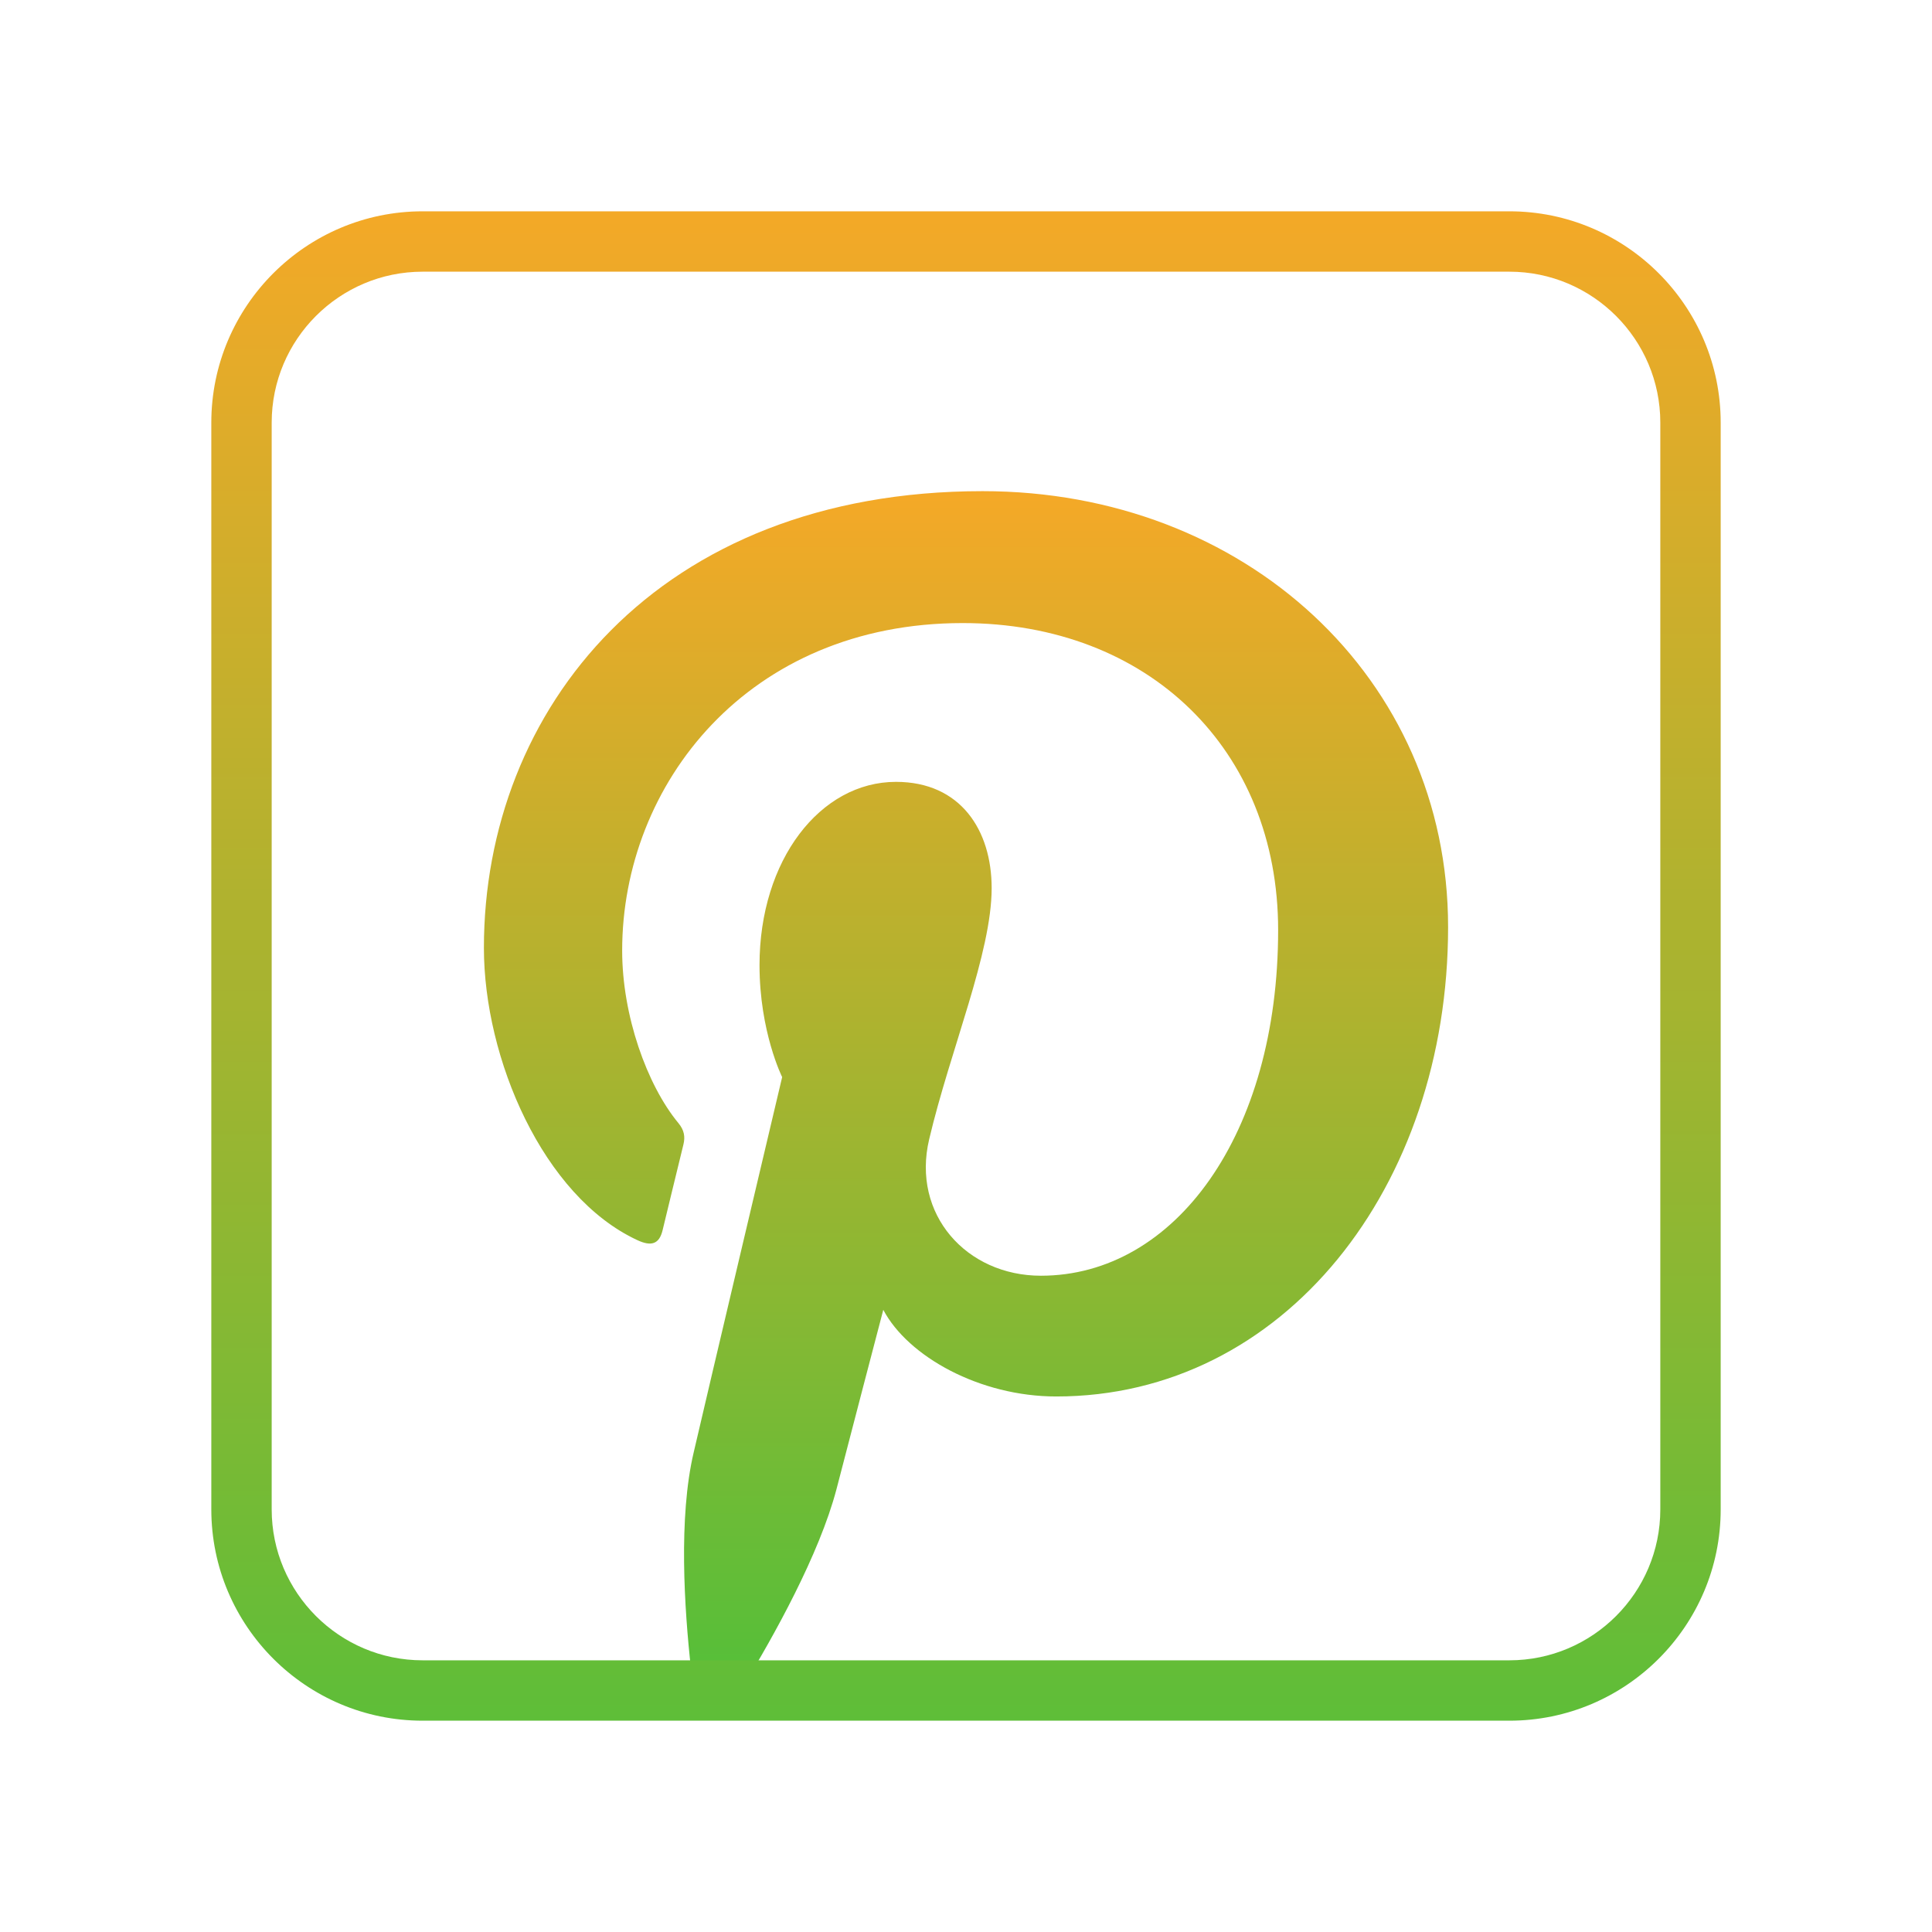 <svg xmlns="http://www.w3.org/2000/svg" x="0px" y="0px" width="64" height="64" viewBox="0 0 64 64" style="enable-background:new 0 0 64 64;; fill:#000000;"><linearGradient id="SVGID_1__48195" gradientUnits="userSpaceOnUse" x1="32" y1="13.75" x2="32" y2="55.668" spreadMethod="reflect">	<stop offset="0" style="stop-color:#ffa726"></stop>	<stop offset="1" style="stop-color:#55bf39"></stop></linearGradient><path style="fill:url(#SVGID_1__48195);" d="M22.89,55.28c-0.22-1.98-0.42-5.01,0.09-7.17c0.45-1.95,2.93-12.43,2.93-12.43  s-0.75-1.5-0.75-3.71c0-3.48,2.01-6.07,4.52-6.07c2.14,0,3.17,1.6,3.17,3.52c0,2.15-1.37,5.35-2.07,8.32  c-0.59,2.49,1.24,4.52,3.7,4.52c4.44,0,7.86-4.68,7.86-11.45c0-5.98-4.3-10.17-10.45-10.17c-7.11,0-11.28,5.34-11.28,10.85  c0,2.15,0.82,4.45,1.86,5.71c0.2,0.24,0.23,0.46,0.17,0.71c-0.19,0.79-0.61,2.49-0.69,2.84c-0.11,0.46-0.37,0.55-0.84,0.33  c-3.12-1.45-5.08-6.01-5.08-9.68c0-7.89,5.73-15.13,16.52-15.13c8.68,0,15.42,6.18,15.42,14.44c0,8.61-5.44,15.55-12.98,15.55  c-2.53,0-4.91-1.32-5.73-2.87c0,0-1.25,4.77-1.55,5.94c-0.57,2.17-2.09,4.89-3.11,6.56"></path><linearGradient id="SVGID_2__48195" gradientUnits="userSpaceOnUse" x1="32" y1="3.25" x2="32" y2="60.02" spreadMethod="reflect">	<stop offset="0" style="stop-color:#ffa726"></stop>	<stop offset="1" style="stop-color:#55bf39"></stop></linearGradient>
<path style="fill:url(#SVGID_2__48195);" d="M50,57H14c-3.859,0-7-3.141-7-7V14c0-3.859,3.141-7,7-7h36c3.859,0,7,3.141,7,7v36  C57,53.859,53.859,57,50,57z M14,9c-2.757,0-5,2.243-5,5v36c0,2.757,2.243,5,5,5h36c2.757,0,5-2.243,5-5V14c0-2.757-2.243-5-5-5H14z  "></path></svg>